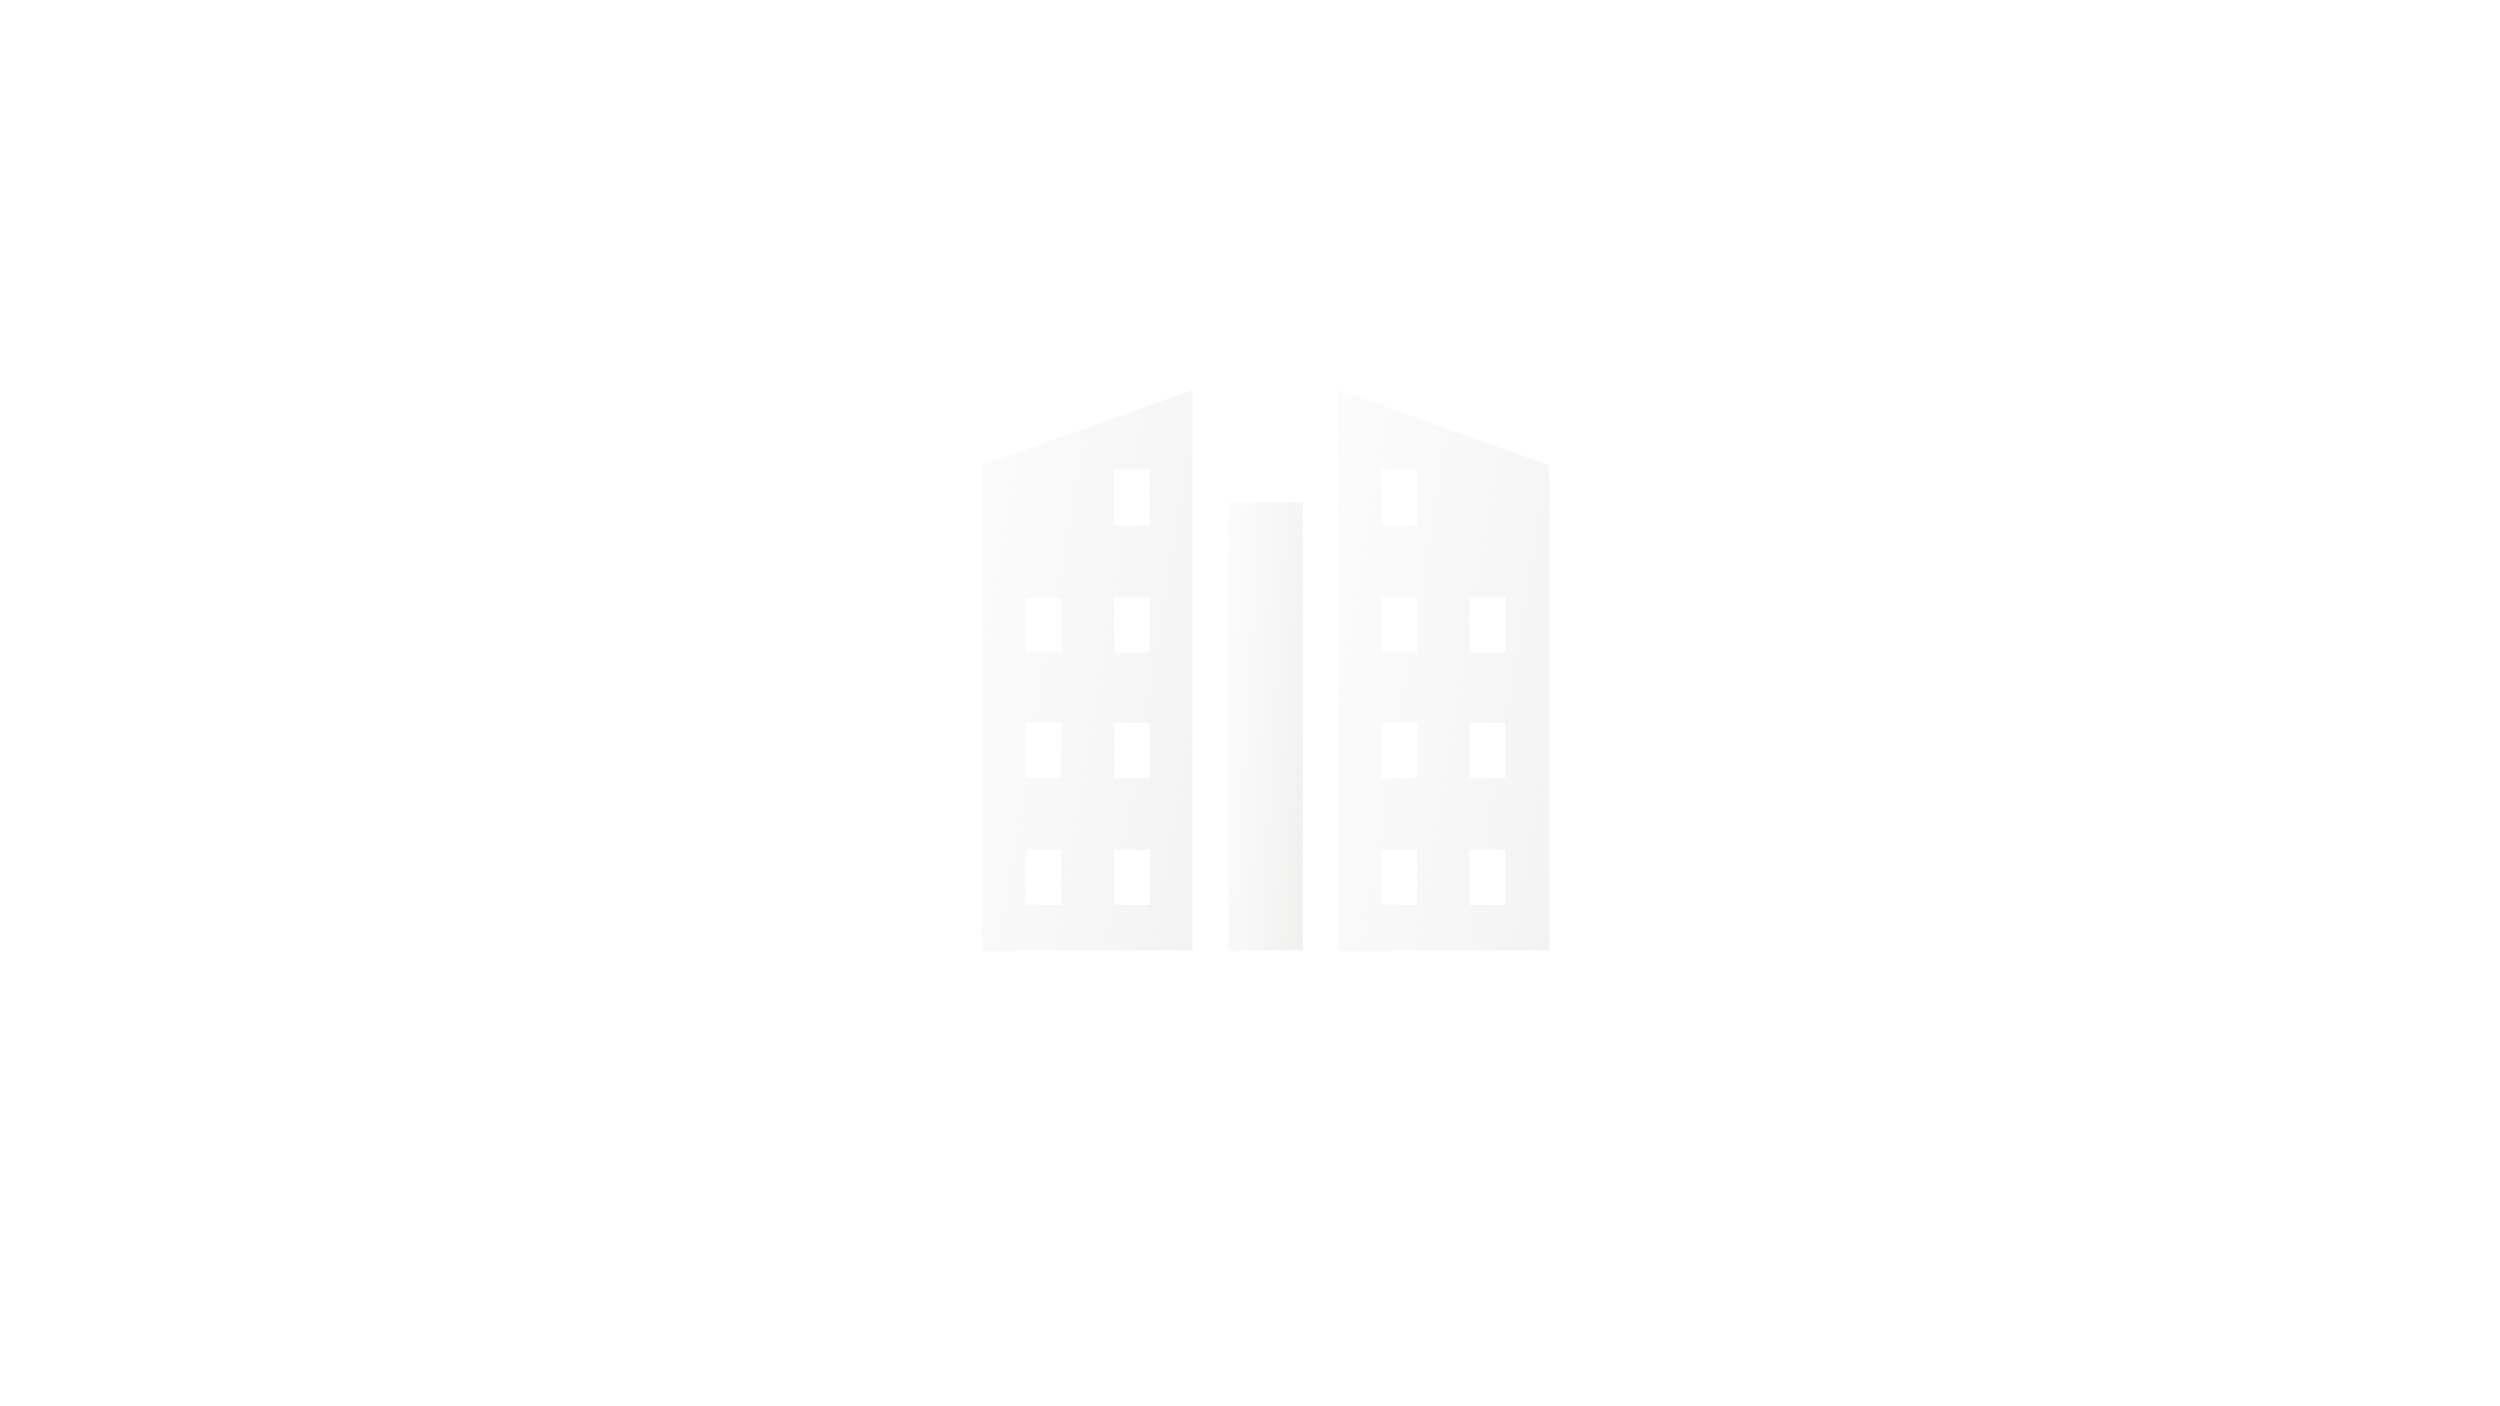 <svg xmlns="http://www.w3.org/2000/svg" xmlns:xlink="http://www.w3.org/1999/xlink" width="1920" height="1080" viewBox="0 0 1920 1080"><defs><linearGradient id="a" x1="-1.306" y1="0.146" x2="1" y2="1" gradientUnits="objectBoundingBox"><stop offset="0" stop-color="#fff" stop-opacity="0"/><stop offset="1" stop-color="#f0f0ef"/></linearGradient></defs><rect width="1920" height="1080" fill="#fff"/><g transform="translate(659.941 272.277)"><path d="M415.85,27.344v430.35H577.741V85.163Zm60.311,395.4H448.648v-42.37h27.513Zm0-97.455H448.648v-42.37h27.513Zm0-96.39H448.648v-42.37h27.513Zm0-97.455H448.648l0-43.428h27.513Zm67.72,291.3H516.368v-42.37h27.513Zm0-97.455H516.368v-42.37h27.513Zm0-96.39H516.368v-42.37h27.513Z" transform="translate(-47.736)" fill="url(#a)"/><path d="M316.45,472.7h57.138l0-344.256H316.453Z" transform="translate(-32.99 -14.997)" fill="url(#a)"/><path d="M94.062,85.167V457.7H255.953V27.348Zm61.369,337.579H127.922v-42.37h27.513v42.37Zm0-97.455H127.922v-42.37h27.513v42.37Zm0-96.39H127.922v-42.37h27.513V228.9Zm67.72,193.845H195.639v-42.37h27.513Zm0-97.455H195.639v-42.37h27.513Zm0-96.39H195.639v-42.37h27.513Zm0-97.455H195.639l0-43.428h27.513Z" transform="translate(0 -0.001)" fill="url(#a)"/></g></svg>